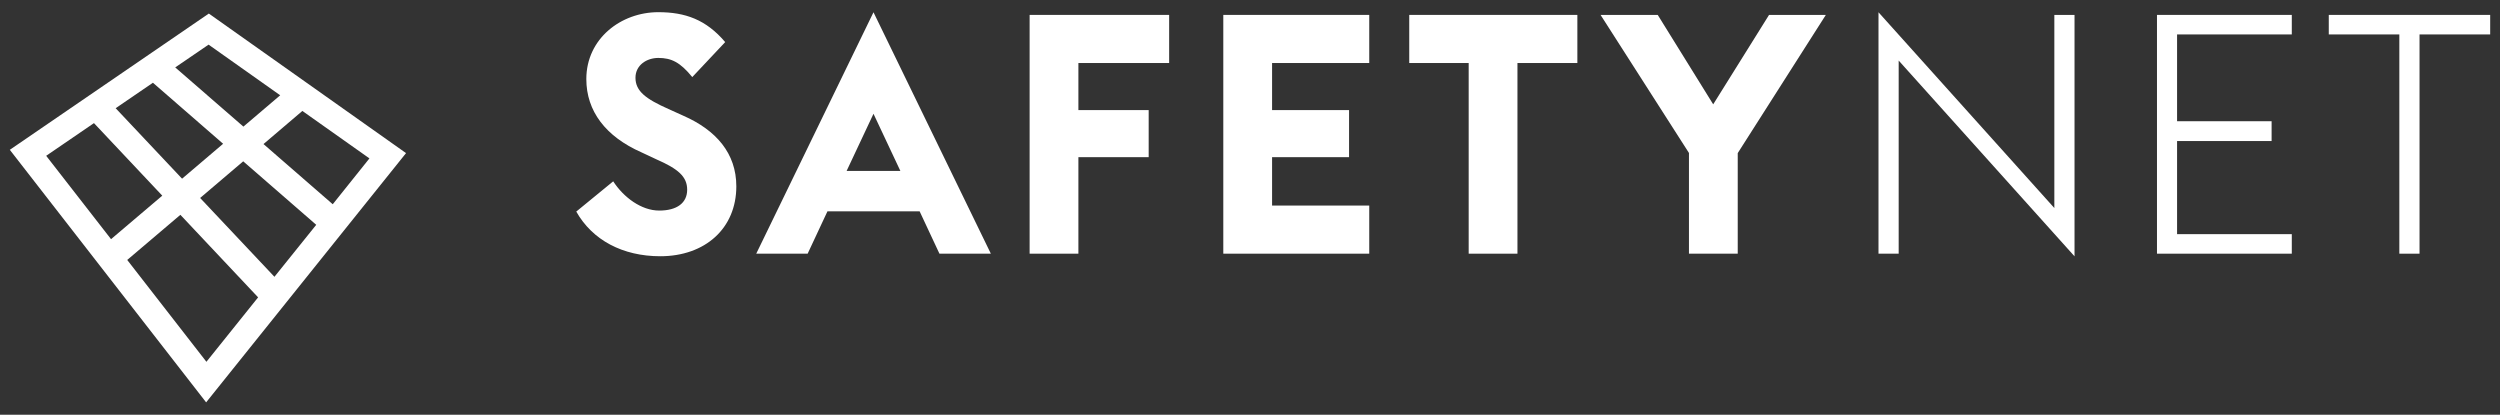 <?xml version="1.0" encoding="UTF-8"?><svg id="Layer_1" xmlns="http://www.w3.org/2000/svg" viewBox="0 0 265 43.96"><rect x="0" y="0" width="265" height="43.96" fill="#333333" stroke="none"/><defs><style>.cls-1{fill:#fff;stroke-width:0px;}</style></defs><path class="cls-1" d="m61.08,22.43l3.92-3.21c1.11,1.71,2.99,3.1,4.88,3.1s2.96-.82,2.96-2.21-.96-2.21-3.24-3.21l-1.6-.75c-3.81-1.68-5.85-4.38-5.85-7.77,0-4.28,3.67-7.09,7.63-7.09,2.85,0,5.06.78,7.09,3.17l-3.49,3.71c-1.28-1.57-2.21-2.03-3.6-2.03-1.21,0-2.42.75-2.42,2.1,0,1.43,1.11,2.25,3.49,3.31l1.57.71c3.49,1.53,5.63,3.99,5.63,7.49,0,4.46-3.31,7.41-8.06,7.41-3.99,0-7.2-1.71-8.91-4.74Z"/><path class="cls-1" d="m92.59,1.3l12.44,25.59h-5.45l-2.1-4.49h-9.77l-2.1,4.49h-5.45L92.59,1.3Zm2.85,16.82l-2.85-6.06-2.85,6.06h5.7Z"/><path class="cls-1" d="m109.14,1.58h14.79v5.1h-9.62v4.99h7.45v4.99h-7.45v10.23h-5.17V1.58Z"/><path class="cls-1" d="m129.67,1.58h15.47v5.1h-10.3v4.99h8.16v4.99h-8.16v5.13h10.3v5.1h-15.47V1.58Z"/><path class="cls-1" d="m155.69,6.68h-6.31V1.58h17.82v5.1h-6.35v20.21h-5.17V6.68Z"/><path class="cls-1" d="m179.04,16.23l-9.38-14.65h6.06l5.88,9.48,5.92-9.48h6.02l-9.34,14.65v10.66h-5.17v-10.66Z"/><path class="cls-1" d="m201.26,6.43v20.46h-2.14V1.3l18.64,20.75V1.58h2.14v25.59l-18.64-20.75Z"/><path class="cls-1" d="m228.64,1.58h14.29v2.07h-12.16v9.2h10.02v2.1h-10.02v9.87h12.16v2.07h-14.29V1.58Z"/><path class="cls-1" d="m254.34,3.65h-7.49V1.58h17.11v2.07h-7.49v23.24h-2.14V3.65Z"/><path class="cls-1" d="m13.49,27.55l5.63-4.78,8.24,8.75-5.48,6.83-8.39-10.79Zm7.73-6.57l4.56-3.88,7.74,6.73-4.43,5.51-7.88-8.36Zm-16.32-4.47l5.06-3.46,7.24,7.69-5.43,4.61-6.87-8.83Zm23.03-1.24l4.12-3.51,7.11,5.03-3.89,4.86-7.34-6.38Zm-15.67-3.8l3.95-2.7,7.44,6.47-4.35,3.7-7.04-7.47Zm6.32-4.33l3.53-2.41,7.59,5.37-3.9,3.32-7.22-6.27Zm3.55-5.7L1.04,15.88h0s20.81,26.77,20.81,26.77l21.19-26.42h0S22.14,1.44,22.14,1.44Z"/></svg>
